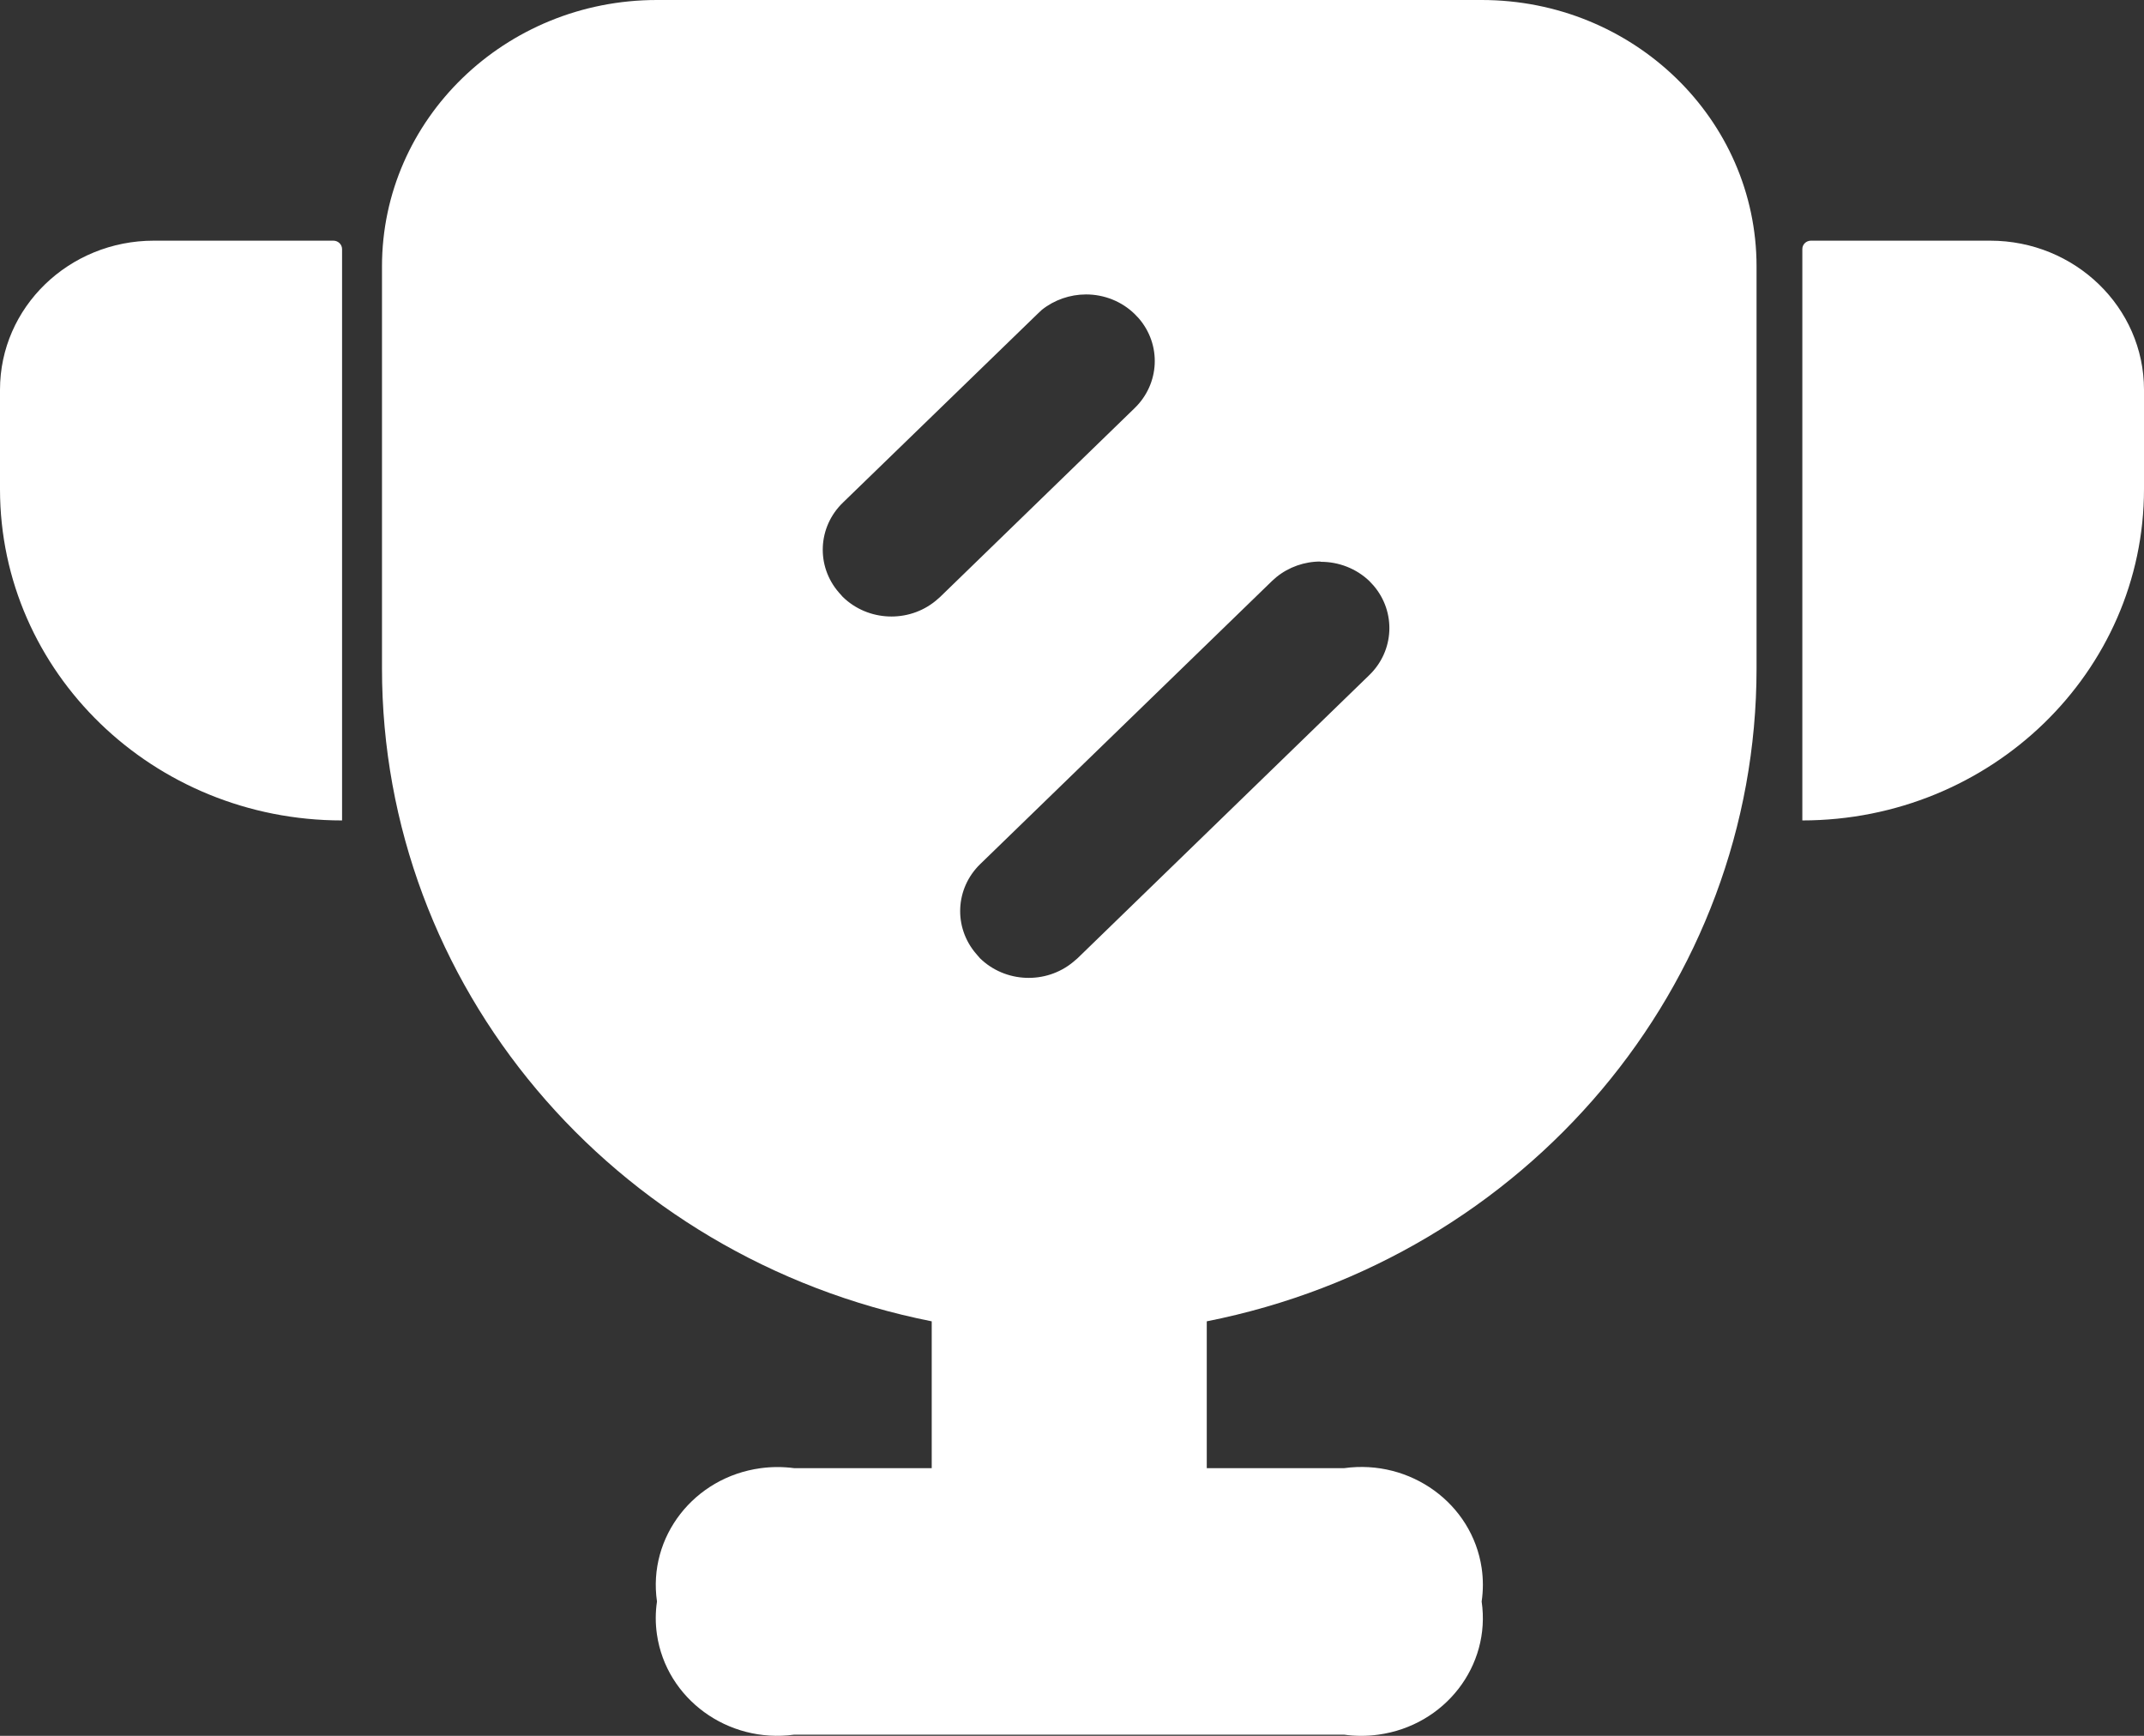 <?xml version="1.0" encoding="UTF-8"?>
<svg width="42px" height="34px" viewBox="0 0 42 34" version="1.1" xmlns="http://www.w3.org/2000/svg" xmlns:xlink="http://www.w3.org/1999/xlink">
    <rect x="0" y="0" width="42" height="34" fill="#333333" stroke="none"/>
    <title>形状</title>
    <g id="页面-1" stroke="none" stroke-width="1" fill="none" fill-rule="evenodd">
        <g id="微步" transform="translate(-539, -1032)" fill="#FFFFFF">
            <g id="荣誉" transform="translate(0, 820)">
                <g id="荣誉组件" transform="translate(360, 185)">
                    <g id="荣誉" transform="translate(156, 0)">
                        <path d="M52.025,27 L52.025,27 C54.999,27 57.41,29.336 57.41,32.218 L57.41,40.093 L57.41,40.093 C57.41,46.294 52.908,51.638 46.64,52.881 L46.64,55.757 L49.331,55.757 L49.331,55.757 C50.632,55.577 51.838,56.452 52.025,57.713 C52.057,57.931 52.057,58.152 52.025,58.369 L52.025,58.369 C52.209,59.631 51.304,60.798 50.002,60.977 C49.779,61.008 49.553,61.008 49.331,60.977 L38.558,60.977 L38.558,60.977 C37.256,61.154 36.052,60.275 35.869,59.013 C35.838,58.8 35.838,58.583 35.87,58.369 L35.87,58.369 C35.686,57.105 36.594,55.936 37.898,55.758 C38.117,55.728 38.339,55.728 38.558,55.757 L41.252,55.757 L41.252,52.881 L41.252,52.881 C34.981,51.637 30.48,46.289 30.483,40.087 L30.483,32.218 L30.483,32.218 C30.483,29.336 32.894,27 35.868,27 C35.869,27 35.869,27 35.87,27 L52.028,27 L52.025,27 L52.025,27 Z M48.87,37.999 L48.87,37.999 C48.555,37.998 48.249,38.106 48.006,38.302 L47.919,38.379 L42.201,43.926 L42.201,43.926 C41.711,44.403 41.676,45.164 42.122,45.682 L42.198,45.77 L42.198,45.77 C42.692,46.251 43.485,46.284 44.019,45.846 L44.108,45.77 L49.823,40.224 L49.823,40.224 C50.315,39.748 50.351,38.987 49.907,38.469 L49.823,38.379 L49.823,38.379 C49.568,38.136 49.224,38.002 48.866,38.004 L48.87,37.997 L48.87,37.999 L48.87,37.999 Z M44.274,32.767 L44.274,32.767 C43.959,32.768 43.654,32.874 43.41,33.068 L43.325,33.148 L39.513,36.844 L39.513,36.844 C39.019,37.321 38.983,38.085 39.431,38.603 L39.51,38.692 L39.51,38.692 C40.004,39.173 40.797,39.206 41.331,38.767 L41.417,38.692 L45.228,34.993 L45.228,34.993 C45.72,34.515 45.755,33.753 45.308,33.235 L45.228,33.151 L45.228,33.151 C44.975,32.904 44.631,32.766 44.271,32.767 L44.274,32.767 L44.274,32.767 Z M26.013,31.714 L29.531,31.714 L29.531,31.714 C29.624,31.714 29.7,31.788 29.701,31.878 L29.701,43.07 L29.701,43.07 C26.002,43.071 23.002,40.168 23,36.584 L23,34.634 C23,33.019 24.35,31.714 26.014,31.714 L26.013,31.714 Z M58.469,31.714 L61.986,31.714 C63.65,31.714 65,33.022 65,34.634 L65,36.581 L65,36.58 C65,40.162 62.004,43.067 58.307,43.07 L58.307,31.878 C58.307,31.789 58.379,31.717 58.471,31.714 L58.469,31.714 Z" id="形状"></path>
                    </g>
                </g>
            </g>
        </g>
    </g>
</svg>